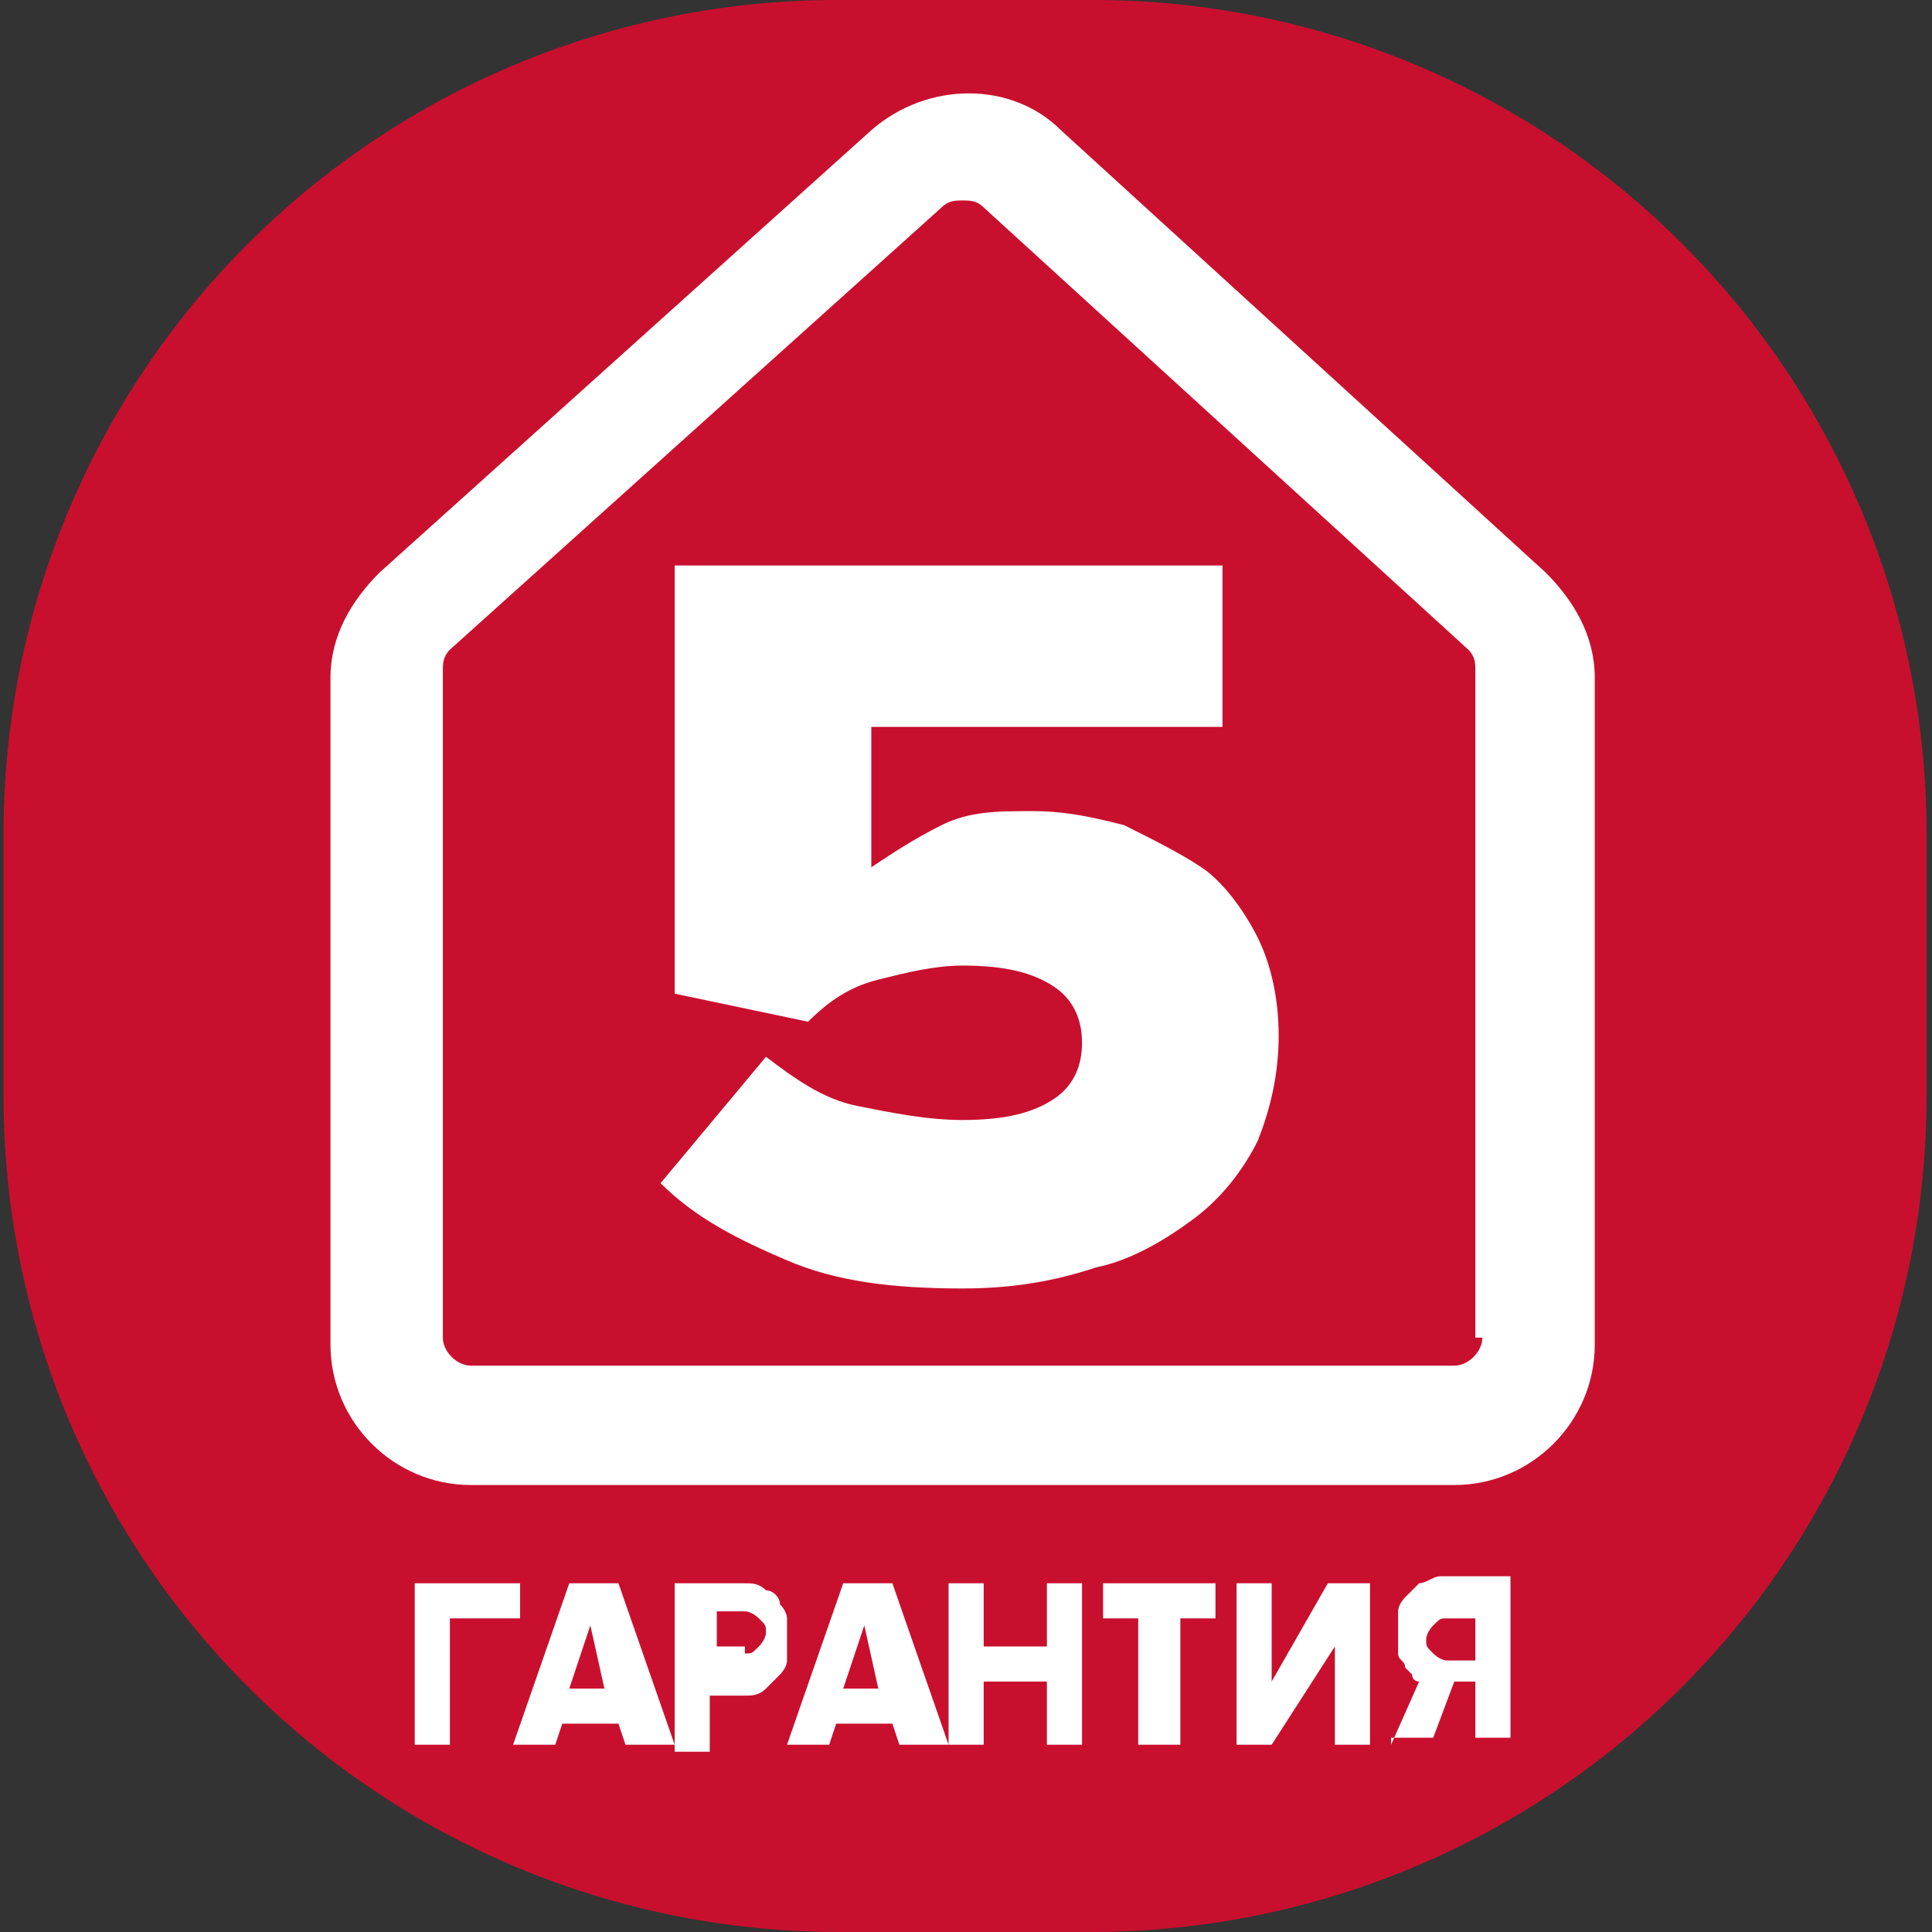 <svg width="76" height="76" viewBox="0 0 76 76" fill="none" xmlns="http://www.w3.org/2000/svg">
<rect x="0" y="0" width="76" height="76" fill="#333333" stroke="none"/>
<path d="M75.785 43.062C75.801 51.776 72.358 60.139 66.213 66.315C60.068 72.491 51.724 75.975 43.014 76H32.912C24.202 75.975 15.857 72.491 9.713 66.315C3.568 60.139 0.125 51.776 0.14 43.062V32.938C0.12 28.618 0.953 24.337 2.592 20.34C4.231 16.344 6.644 12.711 9.691 9.65C12.738 6.589 16.36 4.161 20.348 2.505C24.337 0.849 28.613 -0.003 32.931 5.888e-06H43.014C47.33 -4.19264e-05 51.604 0.853 55.59 2.51C59.577 4.167 63.196 6.596 66.241 9.657C69.287 12.717 71.697 16.349 73.335 20.345C74.973 24.34 75.806 28.62 75.785 32.938V43.062Z" fill="#C8102E"/>
<path d="M16.315 68.633V62.282H20.46V63.663H17.697V68.633H16.315Z" fill="white"/>
<path d="M23.223 63.939L22.394 66.424H23.776L23.223 63.939ZM24.605 68.633L24.328 67.805H22.118L21.842 68.633H20.184L22.394 62.282H24.328L26.539 68.633H24.605Z" fill="white"/>
<path d="M29.302 65.044C29.578 65.044 29.578 65.044 29.854 64.768C29.854 64.768 30.131 64.492 30.131 64.215C30.131 63.939 30.131 63.939 29.854 63.663C29.854 63.663 29.578 63.387 29.302 63.387H28.197V64.768H29.302V65.044ZM26.539 68.633V62.282H29.302C29.578 62.282 29.854 62.282 30.131 62.559C30.407 62.559 30.683 62.835 30.683 63.111C30.96 63.387 30.96 63.663 30.96 63.663C30.96 63.939 30.96 64.215 30.96 64.492C30.96 64.768 30.96 65.044 30.96 65.32C30.96 65.596 30.683 65.872 30.683 65.872C30.407 66.148 30.407 66.148 30.131 66.424C29.854 66.701 29.578 66.701 29.302 66.701H27.92V68.909H26.539V68.633Z" fill="white"/>
<path d="M33.999 63.939L33.17 66.424H34.551L33.999 63.939ZM35.38 68.633L35.104 67.805H32.894L32.617 68.633H30.959L33.17 62.282H35.104L37.314 68.633H35.38Z" fill="white"/>
<path d="M41.183 68.633V66.148H38.696V68.633H37.315V62.282H38.696V64.768H41.183V62.282H42.564V68.633H41.183Z" fill="white"/>
<path d="M44.775 68.633V63.663H43.393V62.282H47.814V63.663H46.432V68.633H44.775Z" fill="white"/>
<path d="M48.643 68.633V62.282H50.024V66.148L52.234 62.282H53.892V68.633H52.511V64.768L50.024 68.633H48.643Z" fill="white"/>
<path d="M58.037 65.044V63.663H56.932C56.655 63.663 56.655 63.663 56.379 63.939C56.379 63.939 56.103 64.215 56.103 64.492C56.103 64.768 56.103 64.768 56.379 65.044C56.379 65.044 56.655 65.32 56.932 65.32H58.037V65.044ZM54.721 68.633L55.826 66.148C55.826 66.148 55.55 66.148 55.55 65.872L55.274 65.596C55.274 65.32 54.998 65.32 54.998 65.044C54.998 64.768 54.998 64.492 54.998 64.215C54.998 63.939 54.998 63.663 54.998 63.387C54.998 63.111 55.274 62.835 55.274 62.835C55.55 62.559 55.55 62.559 55.826 62.282C56.103 62.282 56.379 62.006 56.655 62.006H59.418V68.357H58.037V66.148H57.208L56.379 68.357H54.721V68.633Z" fill="white"/>
<path d="M60.8 22.52L41.735 5.123C39.801 3.19 36.486 3.19 34.275 5.123L14.934 22.52C13.829 23.624 13 25.005 13 26.662V52.894C13 55.931 15.487 58.417 18.526 58.417H57.208C60.247 58.417 62.734 55.931 62.734 52.894V26.662C62.734 25.005 61.905 23.624 60.8 22.52ZM58.313 52.618C58.313 53.17 57.761 53.722 57.208 53.722H18.526C17.973 53.722 17.421 53.17 17.421 52.618V26.385C17.421 26.109 17.421 25.833 17.697 25.557L37.038 8.161C37.314 7.885 37.591 7.885 37.867 7.885C38.143 7.885 38.42 7.885 38.696 8.161L57.761 25.557C58.037 25.833 58.037 26.109 58.037 26.385V52.618H58.313Z" fill="white"/>
<path d="M37.867 50.685C35.104 50.685 32.894 50.409 30.959 49.58C29.025 48.752 27.368 47.924 25.986 46.543L30.131 41.573C31.236 42.401 32.341 43.229 33.722 43.505C35.104 43.782 36.486 44.058 37.867 44.058C39.525 44.058 40.63 43.782 41.459 43.229C42.288 42.677 42.564 41.849 42.564 41.02C42.564 40.192 42.288 39.364 41.459 38.811C40.63 38.259 39.525 37.983 37.867 37.983C36.762 37.983 35.657 38.259 34.551 38.535C33.446 38.811 32.617 39.364 31.788 40.192L26.539 39.087V22.244H48.09V28.595H34.275V34.117C35.104 33.565 35.933 33.013 37.038 32.46C38.143 31.908 39.248 31.908 40.63 31.908C42.011 31.908 43.117 32.184 44.222 32.46C45.327 33.013 46.432 33.565 47.261 34.117C48.09 34.669 48.919 35.774 49.472 36.878C50.024 37.983 50.3 39.364 50.3 40.744C50.3 42.125 50.024 43.505 49.472 44.886C48.919 45.991 48.09 47.095 46.985 47.924C45.88 48.752 44.498 49.58 43.117 49.856C41.459 50.409 39.801 50.685 37.867 50.685Z" fill="white"/>
</svg>
